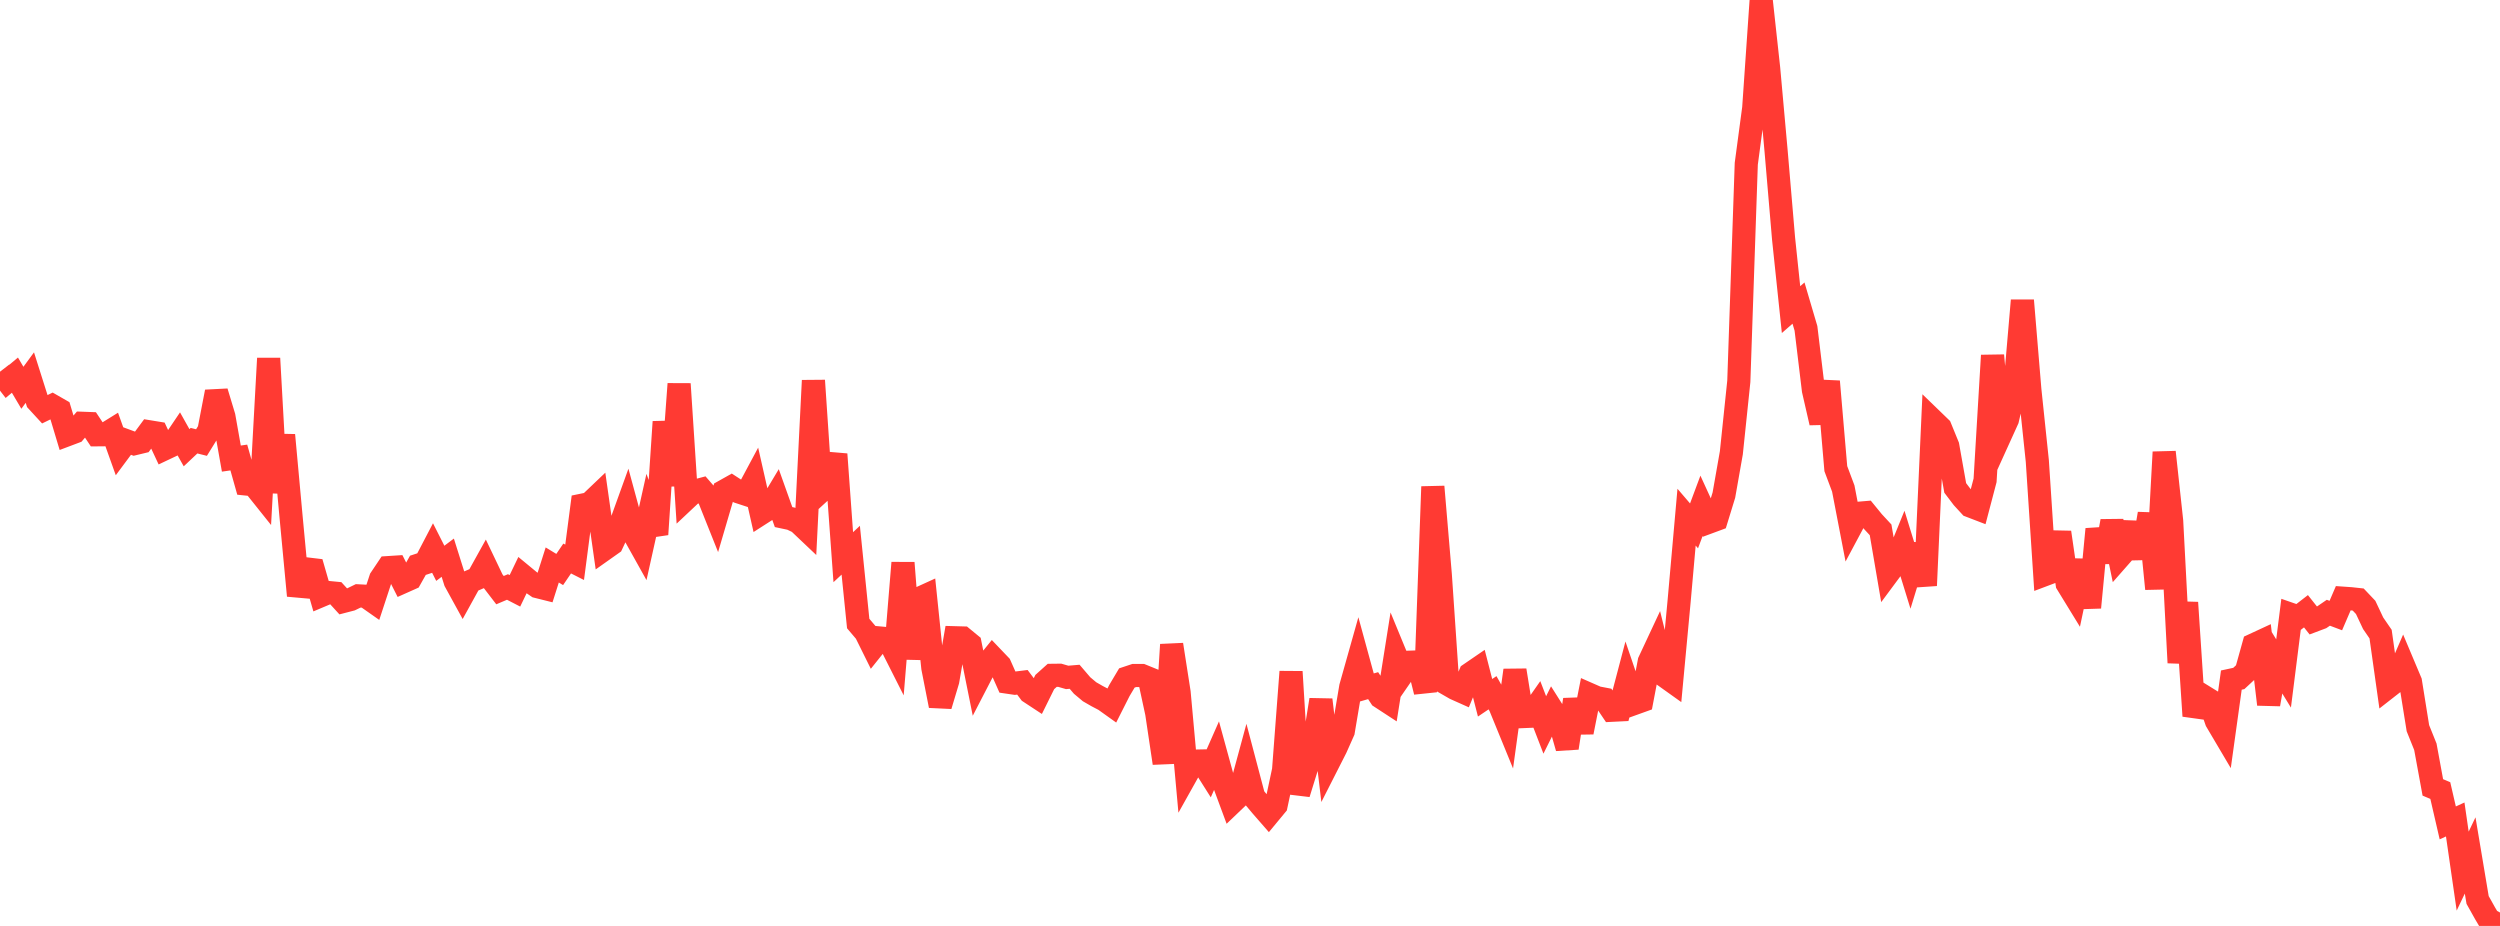 <?xml version="1.0" standalone="no"?>
<!DOCTYPE svg PUBLIC "-//W3C//DTD SVG 1.1//EN" "http://www.w3.org/Graphics/SVG/1.1/DTD/svg11.dtd">

<svg width="135" height="50" viewBox="0 0 135 50" preserveAspectRatio="none" 
  xmlns="http://www.w3.org/2000/svg"
  xmlns:xlink="http://www.w3.org/1999/xlink">


<polyline points="0.0, 20.072 0.403, 20.594 0.806, 20.258 1.209, 20.94 1.612, 20.39 2.015, 21.663 2.418, 22.101 2.821, 21.905 3.224, 22.136 3.627, 23.478 4.03, 23.326 4.433, 22.857 4.836, 22.872 5.239, 23.479 5.642, 23.475 6.045, 23.225 6.448, 24.353 6.851, 23.811 7.254, 23.96 7.657, 23.863 8.06, 23.317 8.463, 23.383 8.866, 24.246 9.269, 24.055 9.672, 23.458 10.075, 24.177 10.478, 23.797 10.881, 23.898 11.284, 23.244 11.687, 21.158 12.09, 22.493 12.493, 24.764 12.896, 24.706 13.299, 26.136 13.701, 26.177 14.104, 26.681 14.507, 19.352 14.91, 26.596 15.313, 23.495 15.716, 27.888 16.119, 32.164 16.522, 30.718 16.925, 30.766 17.328, 32.166 17.731, 31.996 18.134, 32.035 18.537, 32.477 18.94, 32.372 19.343, 32.176 19.746, 32.197 20.149, 32.48 20.552, 31.253 20.955, 30.652 21.358, 30.626 21.761, 31.422 22.164, 31.242 22.567, 30.526 22.97, 30.394 23.373, 29.623 23.776, 30.419 24.179, 30.115 24.582, 31.396 24.985, 32.13 25.388, 31.398 25.791, 31.225 26.194, 30.499 26.597, 31.343 27.0, 31.868 27.403, 31.697 27.806, 31.905 28.209, 31.066 28.612, 31.398 29.015, 31.675 29.418, 31.776 29.821, 30.508 30.224, 30.753 30.627, 30.16 31.03, 30.364 31.433, 27.281 31.836, 27.198 32.239, 26.814 32.642, 29.647 33.045, 29.362 33.448, 28.503 33.851, 27.385 34.254, 28.868 34.657, 29.59 35.06, 27.779 35.463, 28.856 35.866, 22.778 36.269, 26.216 36.672, 20.732 37.075, 26.913 37.478, 26.534 37.881, 26.427 38.284, 26.892 38.687, 27.901 39.09, 26.528 39.493, 26.302 39.896, 26.563 40.299, 26.695 40.701, 25.944 41.104, 27.723 41.507, 27.465 41.91, 26.792 42.313, 27.923 42.716, 28.008 43.119, 28.2 43.522, 28.582 43.925, 20.548 44.328, 26.526 44.731, 26.157 45.134, 24.529 45.537, 30.088 45.94, 29.711 46.343, 33.671 46.746, 34.146 47.149, 34.959 47.552, 34.455 47.955, 34.492 48.358, 35.29 48.761, 30.393 49.164, 35.569 49.567, 32.352 49.97, 32.168 50.373, 36.059 50.776, 38.108 51.179, 36.763 51.582, 34.439 51.985, 34.45 52.388, 34.782 52.791, 36.783 53.194, 36.003 53.597, 35.506 54.0, 35.928 54.403, 36.835 54.806, 36.894 55.209, 36.844 55.612, 37.379 56.015, 37.644 56.418, 36.83 56.821, 36.468 57.224, 36.463 57.627, 36.58 58.03, 36.546 58.433, 37.017 58.836, 37.355 59.239, 37.587 59.642, 37.798 60.045, 38.086 60.448, 37.288 60.851, 36.61 61.254, 36.476 61.657, 36.476 62.06, 36.64 62.463, 38.508 62.866, 41.21 63.269, 34.811 63.672, 37.394 64.075, 41.821 64.478, 41.101 64.881, 41.093 65.284, 41.731 65.687, 40.817 66.09, 42.288 66.493, 43.375 66.896, 42.99 67.299, 41.504 67.701, 43.027 68.104, 43.508 68.507, 43.97 68.91, 43.483 69.313, 41.587 69.716, 36.274 70.119, 42.856 70.522, 41.556 70.925, 40.308 71.328, 37.789 71.731, 41.187 72.134, 40.394 72.537, 39.489 72.94, 37.096 73.343, 35.667 73.746, 37.141 74.149, 37.025 74.552, 37.641 74.955, 37.904 75.358, 35.365 75.761, 36.343 76.164, 35.758 76.567, 35.744 76.97, 37.36 77.373, 26.281 77.776, 31.033 78.179, 36.951 78.582, 37.183 78.985, 37.363 79.388, 36.388 79.791, 36.112 80.194, 37.68 80.597, 37.408 81.0, 38.126 81.403, 39.111 81.806, 36.196 82.209, 38.696 82.612, 38.679 83.015, 38.102 83.418, 39.147 83.821, 38.335 84.224, 38.972 84.627, 40.387 85.03, 37.784 85.433, 39.539 85.836, 37.502 86.239, 37.679 86.642, 37.756 87.045, 38.354 87.448, 38.334 87.851, 36.804 88.254, 37.987 88.657, 37.842 89.06, 35.725 89.463, 34.863 89.866, 36.486 90.269, 36.774 90.672, 32.467 91.075, 27.927 91.478, 28.397 91.881, 27.316 92.284, 28.197 92.687, 28.048 93.09, 26.736 93.493, 24.451 93.896, 20.59 94.299, 8.843 94.701, 5.838 95.104, 0.0 95.507, 3.689 95.91, 8.164 96.313, 12.889 96.716, 16.719 97.119, 16.366 97.522, 17.732 97.925, 21.071 98.328, 22.827 98.731, 20.6 99.134, 25.307 99.537, 26.381 99.94, 28.472 100.343, 27.718 100.746, 27.684 101.149, 28.177 101.552, 28.612 101.955, 30.969 102.358, 30.426 102.761, 29.437 103.164, 30.743 103.567, 29.427 103.97, 31.618 104.373, 22.703 104.776, 23.093 105.179, 24.079 105.582, 26.348 105.985, 26.879 106.388, 27.318 106.791, 27.473 107.194, 25.939 107.597, 19.194 108.0, 23.54 108.403, 22.652 108.806, 20.906 109.209, 16.223 109.612, 21.053 110.015, 24.894 110.418, 31.028 110.821, 30.876 111.224, 28.748 111.627, 31.524 112.03, 32.181 112.433, 30.272 112.836, 32.804 113.239, 28.575 113.642, 30.34 114.045, 28.144 114.448, 30.084 114.851, 29.626 115.254, 28.26 115.657, 30.134 116.06, 27.742 116.463, 31.796 116.866, 24.414 117.269, 28.134 117.672, 35.786 118.075, 32.541 118.478, 38.661 118.881, 37.53 119.284, 37.779 119.687, 38.939 120.09, 39.621 120.493, 36.724 120.896, 36.637 121.299, 36.262 121.701, 34.821 122.104, 34.634 122.507, 38.034 122.91, 35.711 123.313, 36.368 123.716, 33.179 124.119, 33.319 124.522, 33.007 124.925, 33.515 125.328, 33.363 125.731, 33.088 126.134, 33.24 126.537, 32.303 126.94, 32.331 127.343, 32.375 127.746, 32.8 128.149, 33.655 128.552, 34.242 128.955, 37.1 129.358, 36.785 129.761, 35.856 130.164, 36.813 130.567, 39.323 130.97, 40.326 131.373, 42.519 131.776, 42.69 132.179, 44.436 132.582, 44.251 132.985, 47.04 133.388, 46.194 133.791, 48.598 134.194, 49.319 134.597, 50.0 135.0, 49.277" fill="none" stroke="#ff3a33" stroke-width="1.25"/>

</svg>